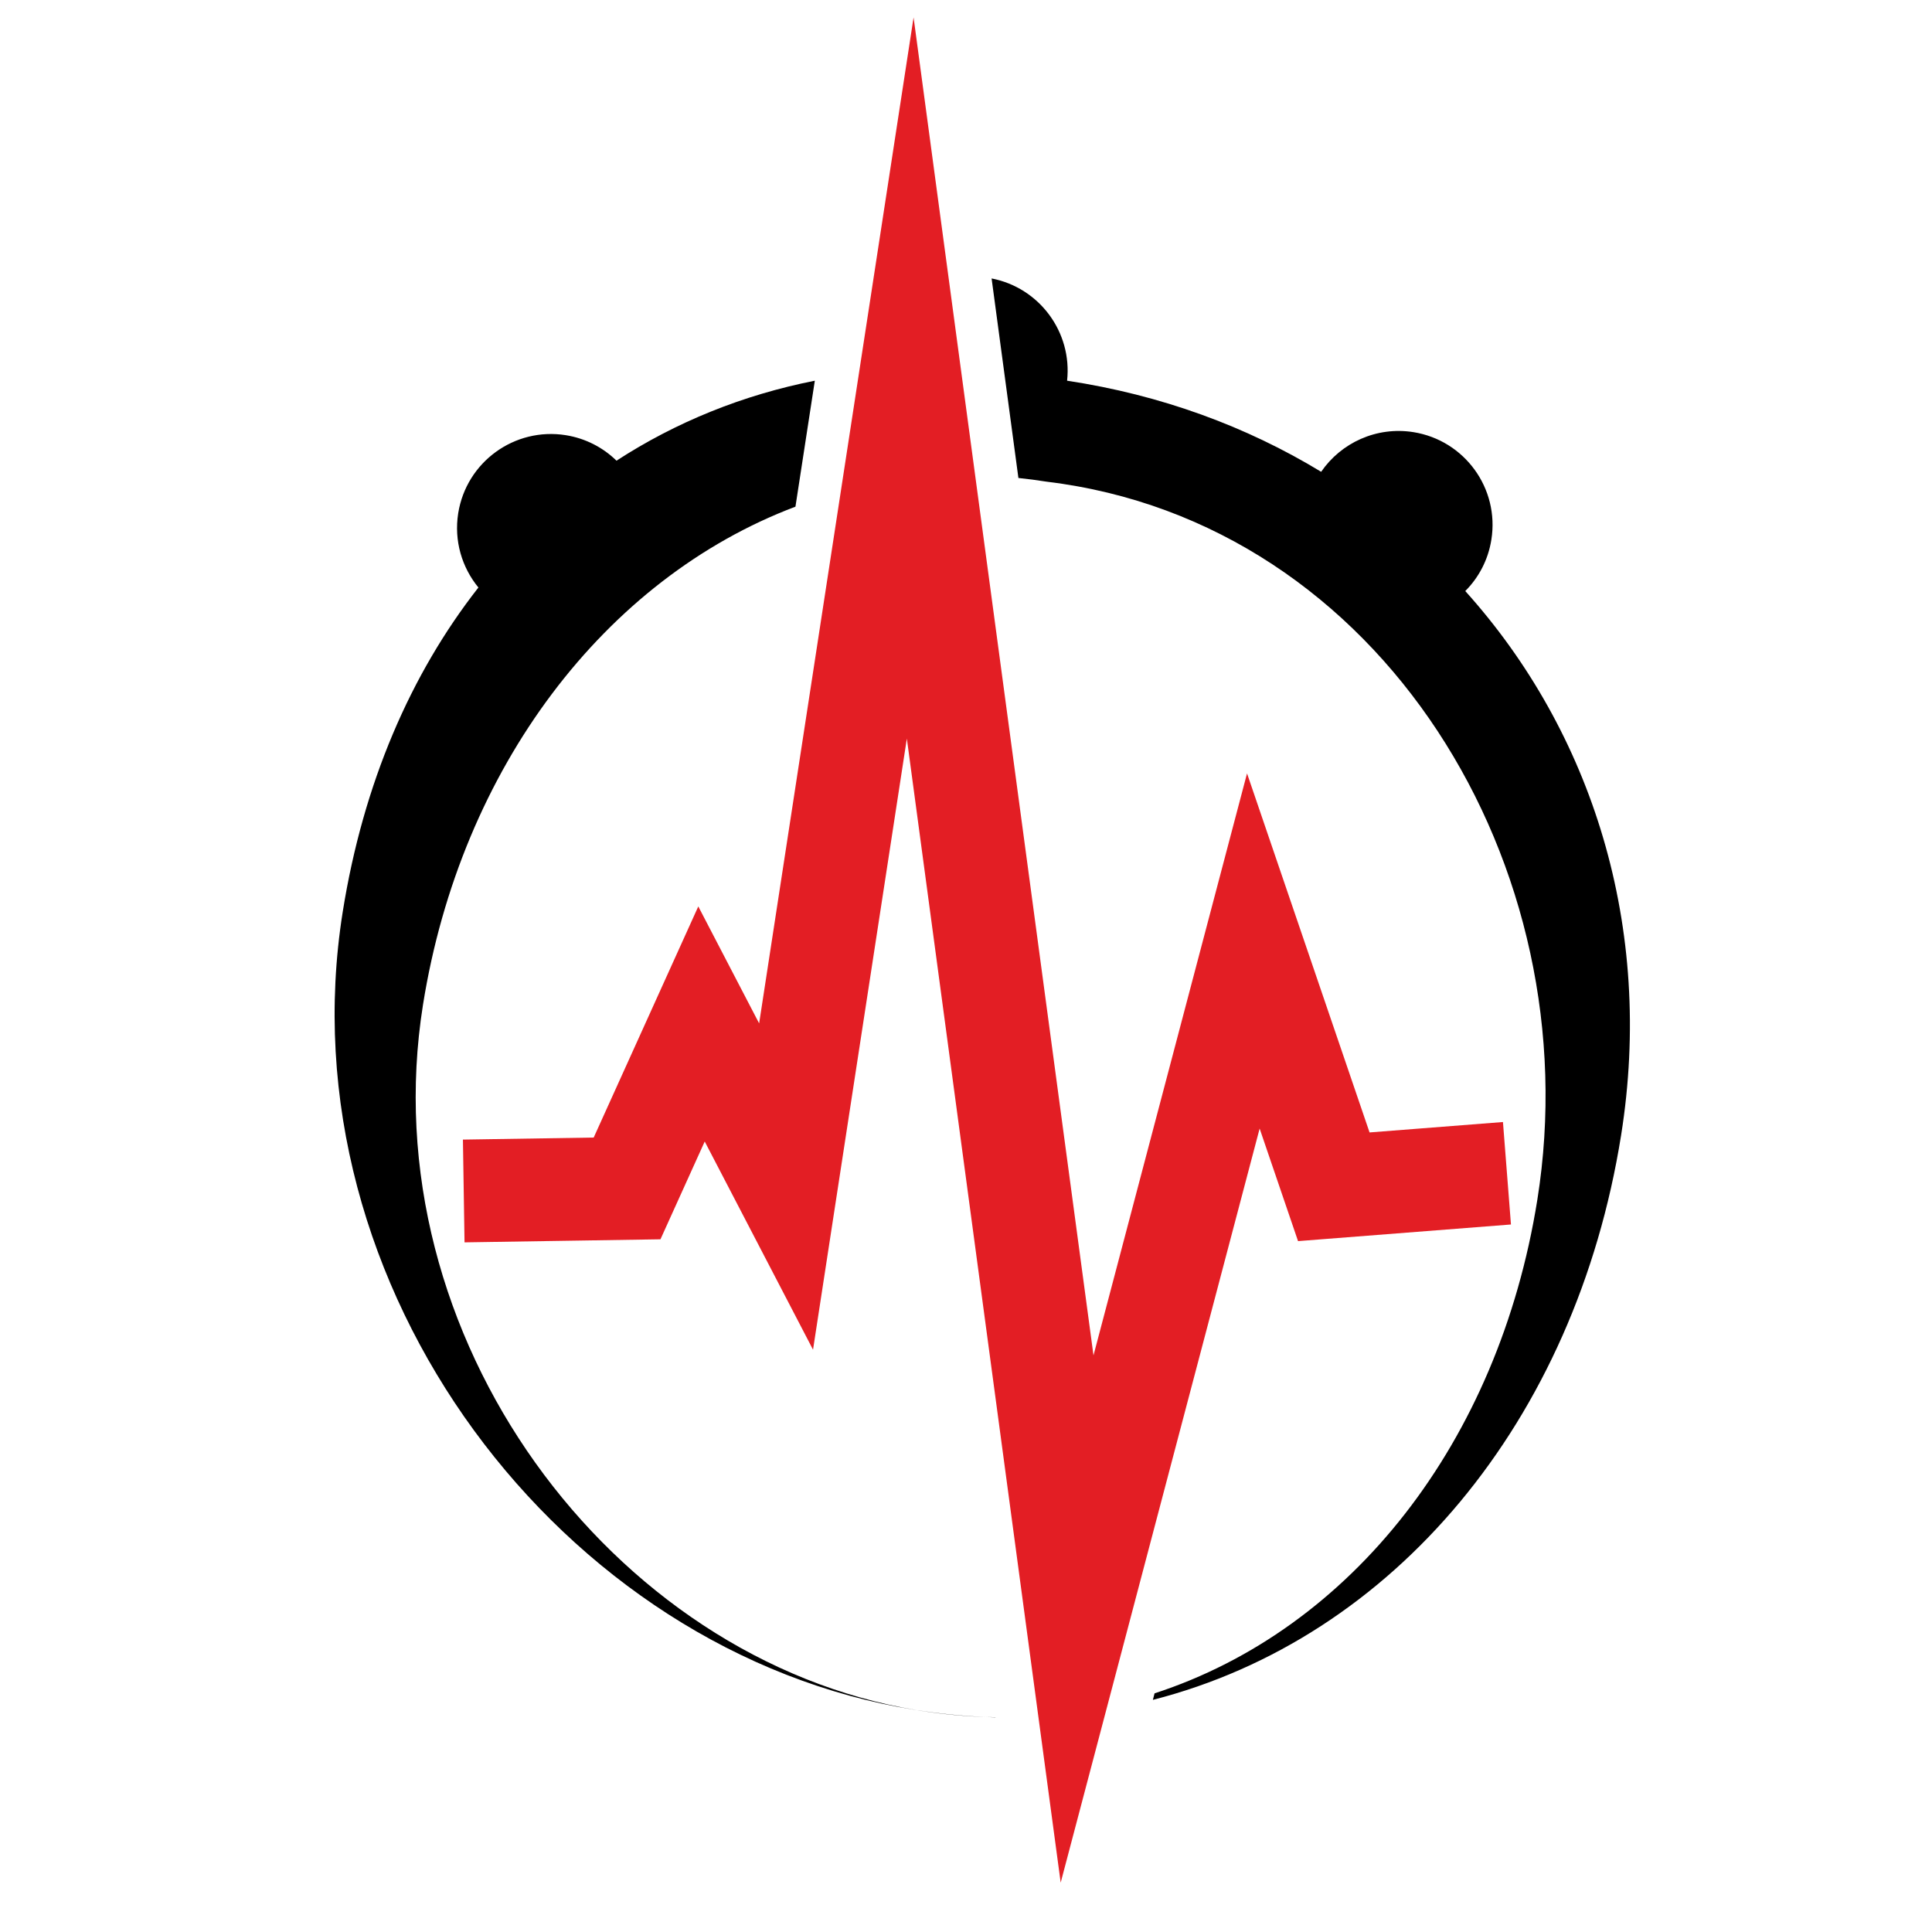 <svg width="40" height="40" viewBox="0 0 40 40" fill="none" xmlns="http://www.w3.org/2000/svg">
<rect width="40" height="40" fill="white"/>
<path fill-rule="evenodd" clip-rule="evenodd" d="M16.87 7.882C15.379 8.177 13.996 8.738 12.764 9.538C12.487 9.267 12.126 9.076 11.714 9.01C10.653 8.841 9.657 9.564 9.487 10.624C9.396 11.196 9.564 11.749 9.905 12.164C8.503 13.952 7.52 16.22 7.096 18.877C5.856 26.649 11.637 34.234 18.935 35.399L18.98 35.406L19.044 35.417C19.506 35.49 19.962 35.534 20.411 35.549C20.478 35.552 20.545 35.554 20.612 35.556L20.611 35.553C20.545 35.553 20.478 35.551 20.411 35.549C19.941 35.529 19.463 35.482 18.98 35.406C12.649 34.357 7.662 27.669 8.758 20.799C9.541 15.898 12.524 11.98 16.469 10.49L16.87 7.882ZM23.904 35.059C27.971 33.736 31.026 29.871 31.829 24.839C32.929 17.947 28.608 10.812 21.672 9.973C21.476 9.942 21.28 9.916 21.085 9.896L20.53 5.765C21.523 5.957 22.202 6.88 22.093 7.882C24.039 8.176 25.811 8.831 27.353 9.768C27.765 9.168 28.498 8.825 29.264 8.947C30.324 9.117 31.047 10.113 30.877 11.174C30.811 11.592 30.615 11.958 30.337 12.237C32.967 15.158 34.249 19.204 33.563 23.505C32.617 29.436 28.846 33.92 23.869 35.194L23.904 35.059Z" fill="black"/>
<path d="M9.601 24.658L12.983 24.605L14.524 21.2L16.275 24.566L18.845 7.826L22.3 33.52L25.949 19.689L27.615 24.571L31.2 24.291" stroke="#E31E24" stroke-width="2.128" stroke-miterlimit="16"/>
</svg>
